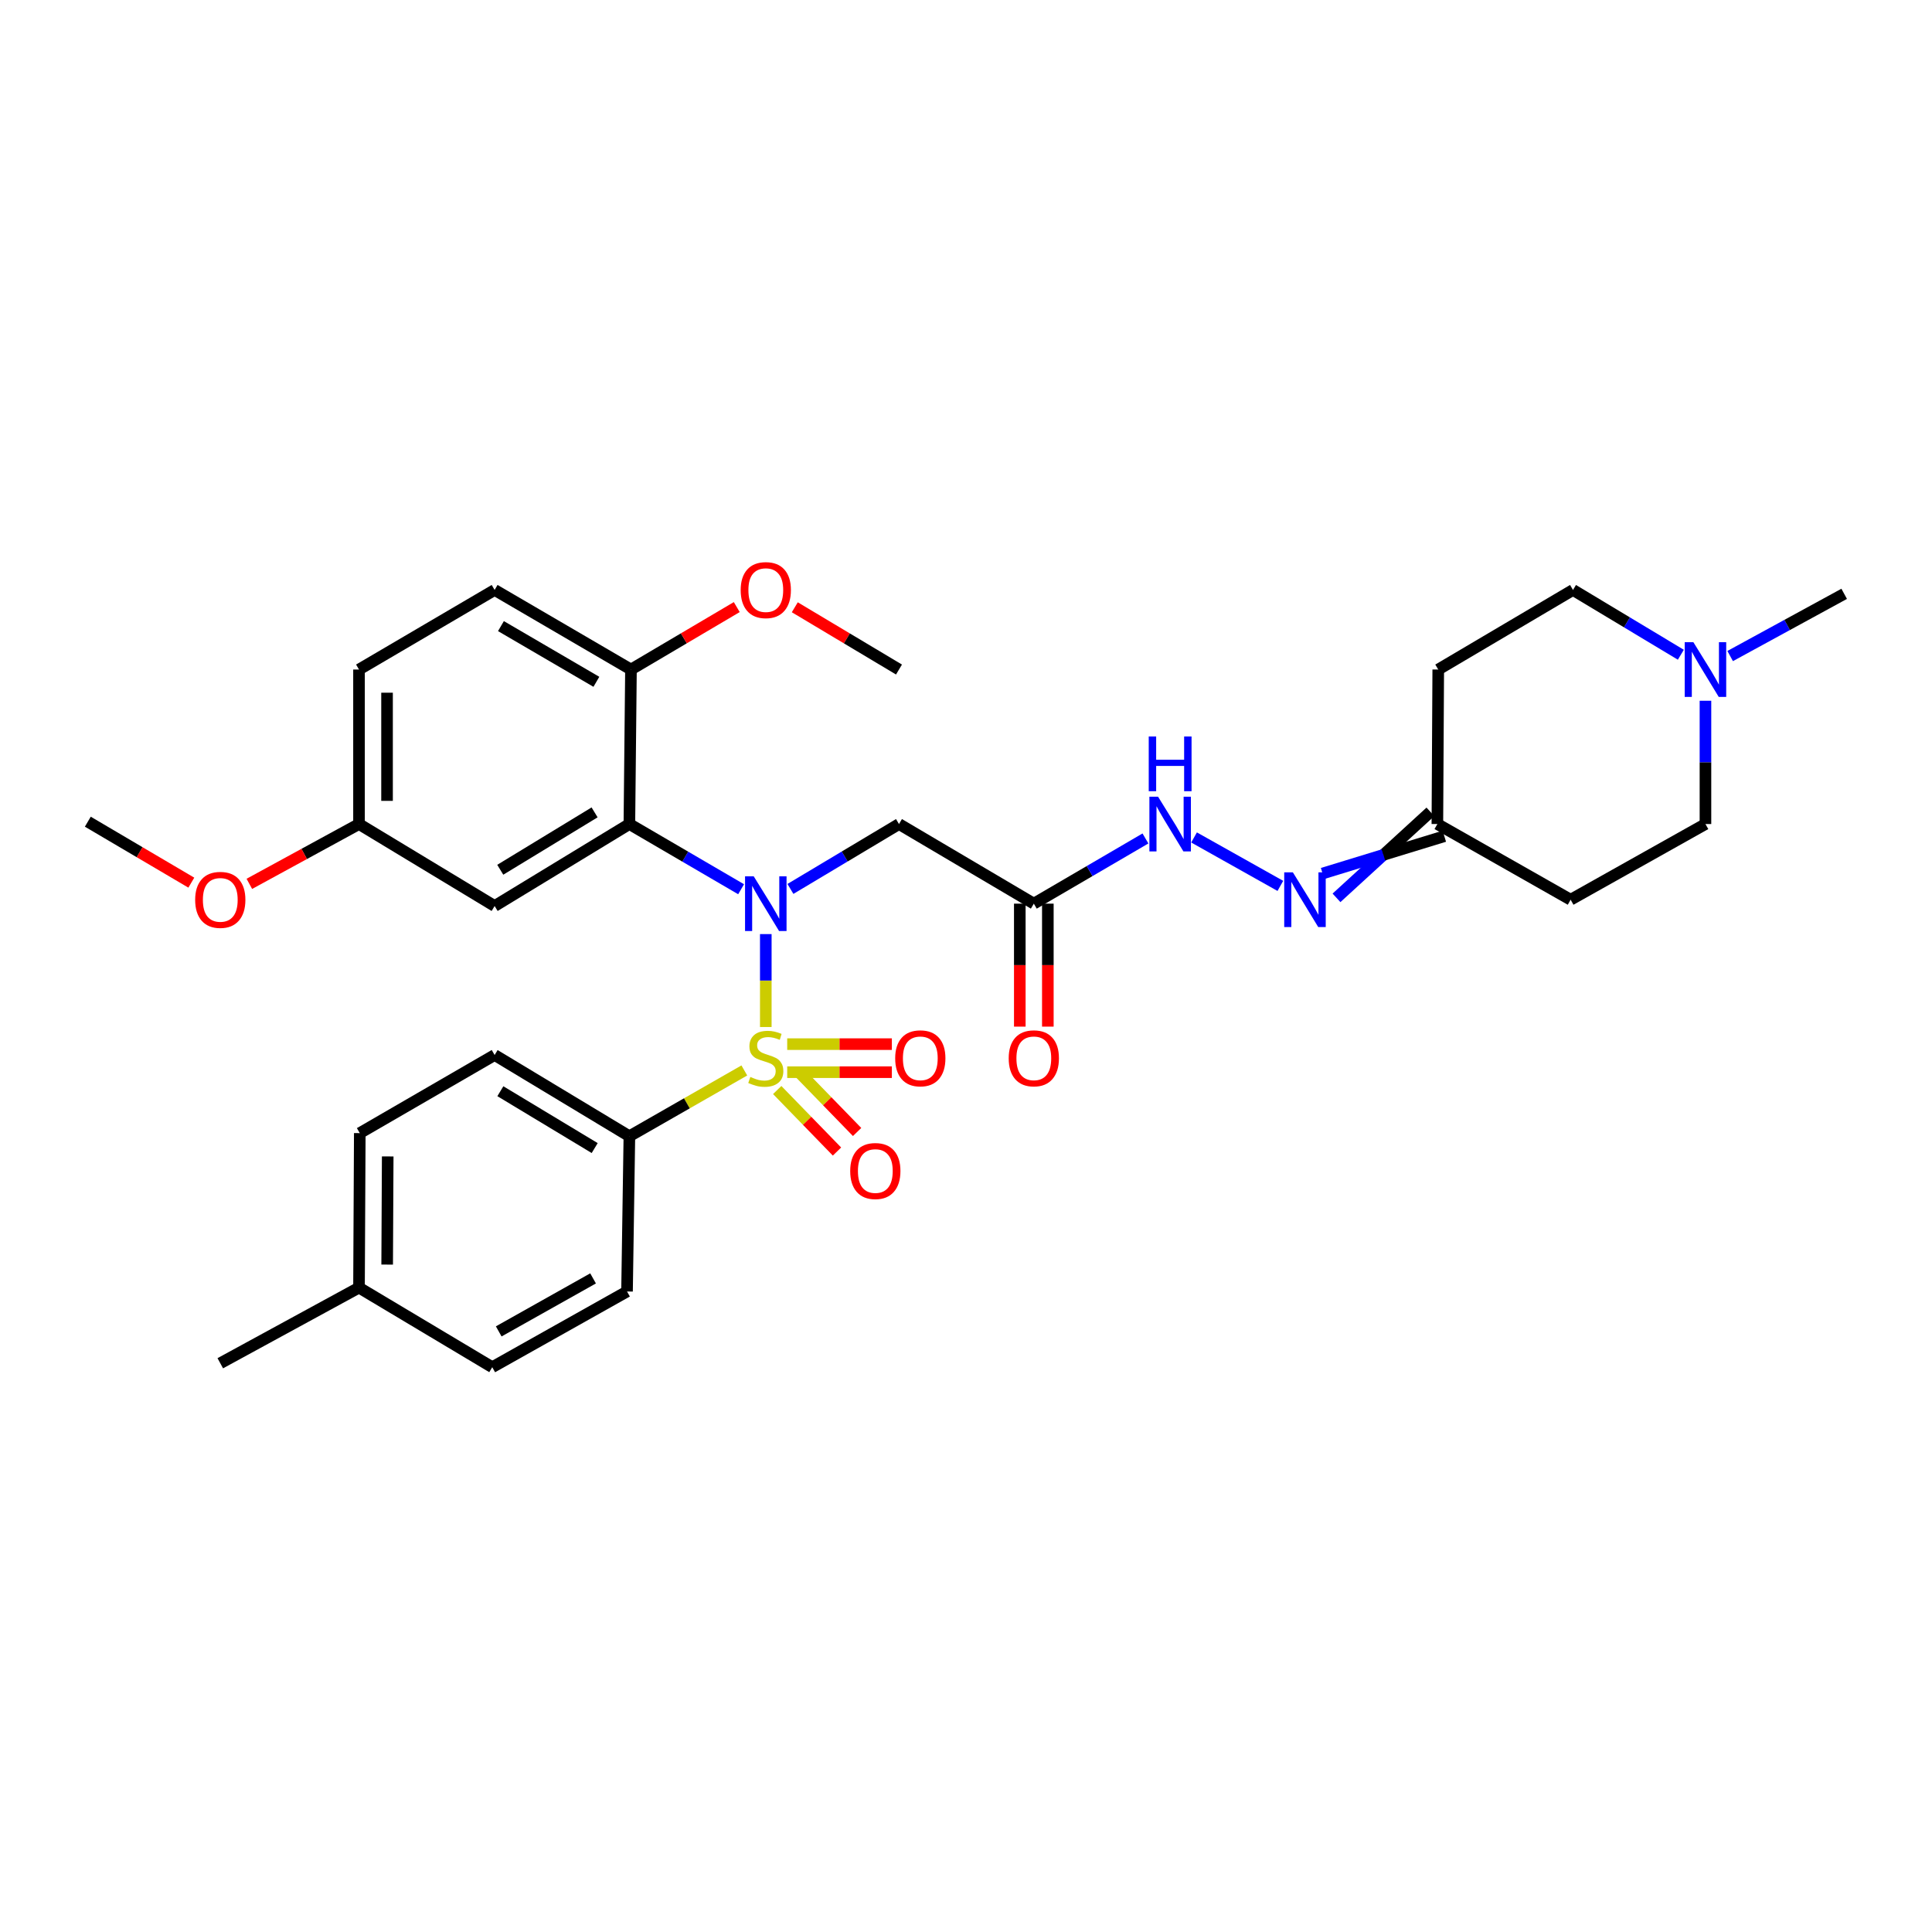 <?xml version='1.0' encoding='iso-8859-1'?>
<svg version='1.1' baseProfile='full'
              xmlns='http://www.w3.org/2000/svg'
                      xmlns:rdkit='http://www.rdkit.org/xml'
                      xmlns:xlink='http://www.w3.org/1999/xlink'
                  xml:space='preserve'
width='1000px' height='1000px' viewBox='0 0 1000 1000'>
<!-- END OF HEADER -->
<rect style='opacity:1.0;fill:#FFFFFF;stroke:none' width='1000' height='1000' x='0' y='0'> </rect>
<path class='bond-0' d='M 396.375,531.582 L 396.375,507.533' style='fill:none;fill-rule:evenodd;stroke:#CCCC00;stroke-width:6px;stroke-linecap:butt;stroke-linejoin:miter;stroke-opacity:1' />
<path class='bond-0' d='M 396.375,507.533 L 396.375,483.485' style='fill:none;fill-rule:evenodd;stroke:#0000FF;stroke-width:6px;stroke-linecap:butt;stroke-linejoin:miter;stroke-opacity:1' />
<path class='bond-4' d='M 385.261,554.061 L 355.513,571.086' style='fill:none;fill-rule:evenodd;stroke:#CCCC00;stroke-width:6px;stroke-linecap:butt;stroke-linejoin:miter;stroke-opacity:1' />
<path class='bond-4' d='M 355.513,571.086 L 325.765,588.111' style='fill:none;fill-rule:evenodd;stroke:#000000;stroke-width:6px;stroke-linecap:butt;stroke-linejoin:miter;stroke-opacity:1' />
<path class='bond-6' d='M 402.284,564.195 L 417.755,580.115' style='fill:none;fill-rule:evenodd;stroke:#CCCC00;stroke-width:6px;stroke-linecap:butt;stroke-linejoin:miter;stroke-opacity:1' />
<path class='bond-6' d='M 417.755,580.115 L 433.227,596.036' style='fill:none;fill-rule:evenodd;stroke:#FF0000;stroke-width:6px;stroke-linecap:butt;stroke-linejoin:miter;stroke-opacity:1' />
<path class='bond-6' d='M 412.694,554.079 L 428.165,569.999' style='fill:none;fill-rule:evenodd;stroke:#CCCC00;stroke-width:6px;stroke-linecap:butt;stroke-linejoin:miter;stroke-opacity:1' />
<path class='bond-6' d='M 428.165,569.999 L 443.636,585.919' style='fill:none;fill-rule:evenodd;stroke:#FF0000;stroke-width:6px;stroke-linecap:butt;stroke-linejoin:miter;stroke-opacity:1' />
<path class='bond-7' d='M 407.455,554.959 L 434.54,554.959' style='fill:none;fill-rule:evenodd;stroke:#CCCC00;stroke-width:6px;stroke-linecap:butt;stroke-linejoin:miter;stroke-opacity:1' />
<path class='bond-7' d='M 434.54,554.959 L 461.625,554.959' style='fill:none;fill-rule:evenodd;stroke:#FF0000;stroke-width:6px;stroke-linecap:butt;stroke-linejoin:miter;stroke-opacity:1' />
<path class='bond-7' d='M 407.455,540.443 L 434.54,540.443' style='fill:none;fill-rule:evenodd;stroke:#CCCC00;stroke-width:6px;stroke-linecap:butt;stroke-linejoin:miter;stroke-opacity:1' />
<path class='bond-7' d='M 434.54,540.443 L 461.625,540.443' style='fill:none;fill-rule:evenodd;stroke:#FF0000;stroke-width:6px;stroke-linecap:butt;stroke-linejoin:miter;stroke-opacity:1' />
<path class='bond-1' d='M 383.591,460.268 L 354.678,443.394' style='fill:none;fill-rule:evenodd;stroke:#0000FF;stroke-width:6px;stroke-linecap:butt;stroke-linejoin:miter;stroke-opacity:1' />
<path class='bond-1' d='M 354.678,443.394 L 325.765,426.521' style='fill:none;fill-rule:evenodd;stroke:#000000;stroke-width:6px;stroke-linecap:butt;stroke-linejoin:miter;stroke-opacity:1' />
<path class='bond-2' d='M 409.123,460.109 L 437.22,443.315' style='fill:none;fill-rule:evenodd;stroke:#0000FF;stroke-width:6px;stroke-linecap:butt;stroke-linejoin:miter;stroke-opacity:1' />
<path class='bond-2' d='M 437.22,443.315 L 465.316,426.521' style='fill:none;fill-rule:evenodd;stroke:#000000;stroke-width:6px;stroke-linecap:butt;stroke-linejoin:miter;stroke-opacity:1' />
<path class='bond-5' d='M 325.765,426.521 L 256.018,468.954' style='fill:none;fill-rule:evenodd;stroke:#000000;stroke-width:6px;stroke-linecap:butt;stroke-linejoin:miter;stroke-opacity:1' />
<path class='bond-5' d='M 307.759,420.485 L 258.936,450.188' style='fill:none;fill-rule:evenodd;stroke:#000000;stroke-width:6px;stroke-linecap:butt;stroke-linejoin:miter;stroke-opacity:1' />
<path class='bond-11' d='M 325.765,426.521 L 326.588,346.548' style='fill:none;fill-rule:evenodd;stroke:#000000;stroke-width:6px;stroke-linecap:butt;stroke-linejoin:miter;stroke-opacity:1' />
<path class='bond-3' d='M 465.316,426.521 L 535.103,467.728' style='fill:none;fill-rule:evenodd;stroke:#000000;stroke-width:6px;stroke-linecap:butt;stroke-linejoin:miter;stroke-opacity:1' />
<path class='bond-10' d='M 535.103,467.728 L 563.993,450.857' style='fill:none;fill-rule:evenodd;stroke:#000000;stroke-width:6px;stroke-linecap:butt;stroke-linejoin:miter;stroke-opacity:1' />
<path class='bond-10' d='M 563.993,450.857 L 592.882,433.986' style='fill:none;fill-rule:evenodd;stroke:#0000FF;stroke-width:6px;stroke-linecap:butt;stroke-linejoin:miter;stroke-opacity:1' />
<path class='bond-13' d='M 527.846,467.728 L 527.846,499.555' style='fill:none;fill-rule:evenodd;stroke:#000000;stroke-width:6px;stroke-linecap:butt;stroke-linejoin:miter;stroke-opacity:1' />
<path class='bond-13' d='M 527.846,499.555 L 527.846,531.382' style='fill:none;fill-rule:evenodd;stroke:#FF0000;stroke-width:6px;stroke-linecap:butt;stroke-linejoin:miter;stroke-opacity:1' />
<path class='bond-13' d='M 542.361,467.728 L 542.361,499.555' style='fill:none;fill-rule:evenodd;stroke:#000000;stroke-width:6px;stroke-linecap:butt;stroke-linejoin:miter;stroke-opacity:1' />
<path class='bond-13' d='M 542.361,499.555 L 542.361,531.382' style='fill:none;fill-rule:evenodd;stroke:#FF0000;stroke-width:6px;stroke-linecap:butt;stroke-linejoin:miter;stroke-opacity:1' />
<path class='bond-16' d='M 325.765,588.111 L 256.018,546.072' style='fill:none;fill-rule:evenodd;stroke:#000000;stroke-width:6px;stroke-linecap:butt;stroke-linejoin:miter;stroke-opacity:1' />
<path class='bond-16' d='M 307.81,594.237 L 258.987,564.81' style='fill:none;fill-rule:evenodd;stroke:#000000;stroke-width:6px;stroke-linecap:butt;stroke-linejoin:miter;stroke-opacity:1' />
<path class='bond-17' d='M 325.765,588.111 L 324.548,668.47' style='fill:none;fill-rule:evenodd;stroke:#000000;stroke-width:6px;stroke-linecap:butt;stroke-linejoin:miter;stroke-opacity:1' />
<path class='bond-21' d='M 256.018,468.954 L 185.82,426.521' style='fill:none;fill-rule:evenodd;stroke:#000000;stroke-width:6px;stroke-linecap:butt;stroke-linejoin:miter;stroke-opacity:1' />
<path class='bond-8' d='M 662.712,458.538 L 618.04,433.466' style='fill:none;fill-rule:evenodd;stroke:#0000FF;stroke-width:6px;stroke-linecap:butt;stroke-linejoin:miter;stroke-opacity:1' />
<path class='bond-12' d='M 691.767,464.723 L 716.074,442.471' style='fill:none;fill-rule:evenodd;stroke:#0000FF;stroke-width:6px;stroke-linecap:butt;stroke-linejoin:miter;stroke-opacity:1' />
<path class='bond-12' d='M 716.074,442.471 L 740.38,420.219' style='fill:none;fill-rule:evenodd;stroke:#000000;stroke-width:6px;stroke-linecap:butt;stroke-linejoin:miter;stroke-opacity:1' />
<path class='bond-12' d='M 684.564,452.121 L 716.074,442.471' style='fill:none;fill-rule:evenodd;stroke:#0000FF;stroke-width:6px;stroke-linecap:butt;stroke-linejoin:miter;stroke-opacity:1' />
<path class='bond-12' d='M 716.074,442.471 L 747.583,432.822' style='fill:none;fill-rule:evenodd;stroke:#000000;stroke-width:6px;stroke-linecap:butt;stroke-linejoin:miter;stroke-opacity:1' />
<path class='bond-9' d='M 870.002,338.894 L 842.091,322.125' style='fill:none;fill-rule:evenodd;stroke:#0000FF;stroke-width:6px;stroke-linecap:butt;stroke-linejoin:miter;stroke-opacity:1' />
<path class='bond-9' d='M 842.091,322.125 L 814.18,305.356' style='fill:none;fill-rule:evenodd;stroke:#000000;stroke-width:6px;stroke-linecap:butt;stroke-linejoin:miter;stroke-opacity:1' />
<path class='bond-28' d='M 895.527,339.571 L 925.036,323.468' style='fill:none;fill-rule:evenodd;stroke:#0000FF;stroke-width:6px;stroke-linecap:butt;stroke-linejoin:miter;stroke-opacity:1' />
<path class='bond-28' d='M 925.036,323.468 L 954.545,307.364' style='fill:none;fill-rule:evenodd;stroke:#000000;stroke-width:6px;stroke-linecap:butt;stroke-linejoin:miter;stroke-opacity:1' />
<path class='bond-34' d='M 882.742,362.707 L 882.742,394.614' style='fill:none;fill-rule:evenodd;stroke:#0000FF;stroke-width:6px;stroke-linecap:butt;stroke-linejoin:miter;stroke-opacity:1' />
<path class='bond-34' d='M 882.742,394.614 L 882.742,426.521' style='fill:none;fill-rule:evenodd;stroke:#000000;stroke-width:6px;stroke-linecap:butt;stroke-linejoin:miter;stroke-opacity:1' />
<path class='bond-18' d='M 326.588,346.548 L 256.018,305.356' style='fill:none;fill-rule:evenodd;stroke:#000000;stroke-width:6px;stroke-linecap:butt;stroke-linejoin:miter;stroke-opacity:1' />
<path class='bond-18' d='M 308.685,352.905 L 259.286,324.071' style='fill:none;fill-rule:evenodd;stroke:#000000;stroke-width:6px;stroke-linecap:butt;stroke-linejoin:miter;stroke-opacity:1' />
<path class='bond-26' d='M 326.588,346.548 L 353.969,330.387' style='fill:none;fill-rule:evenodd;stroke:#000000;stroke-width:6px;stroke-linecap:butt;stroke-linejoin:miter;stroke-opacity:1' />
<path class='bond-26' d='M 353.969,330.387 L 381.349,314.225' style='fill:none;fill-rule:evenodd;stroke:#FF0000;stroke-width:6px;stroke-linecap:butt;stroke-linejoin:miter;stroke-opacity:1' />
<path class='bond-14' d='M 743.982,426.521 L 812.955,465.688' style='fill:none;fill-rule:evenodd;stroke:#000000;stroke-width:6px;stroke-linecap:butt;stroke-linejoin:miter;stroke-opacity:1' />
<path class='bond-15' d='M 743.982,426.521 L 744.433,346.548' style='fill:none;fill-rule:evenodd;stroke:#000000;stroke-width:6px;stroke-linecap:butt;stroke-linejoin:miter;stroke-opacity:1' />
<path class='bond-20' d='M 812.955,465.688 L 882.742,426.521' style='fill:none;fill-rule:evenodd;stroke:#000000;stroke-width:6px;stroke-linecap:butt;stroke-linejoin:miter;stroke-opacity:1' />
<path class='bond-19' d='M 744.433,346.548 L 814.18,305.356' style='fill:none;fill-rule:evenodd;stroke:#000000;stroke-width:6px;stroke-linecap:butt;stroke-linejoin:miter;stroke-opacity:1' />
<path class='bond-24' d='M 256.018,546.072 L 186.223,586.498' style='fill:none;fill-rule:evenodd;stroke:#000000;stroke-width:6px;stroke-linecap:butt;stroke-linejoin:miter;stroke-opacity:1' />
<path class='bond-23' d='M 324.548,668.47 L 254.784,707.662' style='fill:none;fill-rule:evenodd;stroke:#000000;stroke-width:6px;stroke-linecap:butt;stroke-linejoin:miter;stroke-opacity:1' />
<path class='bond-23' d='M 306.974,661.694 L 258.139,689.128' style='fill:none;fill-rule:evenodd;stroke:#000000;stroke-width:6px;stroke-linecap:butt;stroke-linejoin:miter;stroke-opacity:1' />
<path class='bond-22' d='M 256.018,305.356 L 185.82,346.548' style='fill:none;fill-rule:evenodd;stroke:#000000;stroke-width:6px;stroke-linecap:butt;stroke-linejoin:miter;stroke-opacity:1' />
<path class='bond-27' d='M 185.82,426.521 L 157.44,442.001' style='fill:none;fill-rule:evenodd;stroke:#000000;stroke-width:6px;stroke-linecap:butt;stroke-linejoin:miter;stroke-opacity:1' />
<path class='bond-27' d='M 157.44,442.001 L 129.061,457.482' style='fill:none;fill-rule:evenodd;stroke:#FF0000;stroke-width:6px;stroke-linecap:butt;stroke-linejoin:miter;stroke-opacity:1' />
<path class='bond-33' d='M 185.82,426.521 L 185.82,346.548' style='fill:none;fill-rule:evenodd;stroke:#000000;stroke-width:6px;stroke-linecap:butt;stroke-linejoin:miter;stroke-opacity:1' />
<path class='bond-33' d='M 200.335,414.525 L 200.335,358.544' style='fill:none;fill-rule:evenodd;stroke:#000000;stroke-width:6px;stroke-linecap:butt;stroke-linejoin:miter;stroke-opacity:1' />
<path class='bond-25' d='M 254.784,707.662 L 185.82,666.47' style='fill:none;fill-rule:evenodd;stroke:#000000;stroke-width:6px;stroke-linecap:butt;stroke-linejoin:miter;stroke-opacity:1' />
<path class='bond-32' d='M 186.223,586.498 L 185.82,666.47' style='fill:none;fill-rule:evenodd;stroke:#000000;stroke-width:6px;stroke-linecap:butt;stroke-linejoin:miter;stroke-opacity:1' />
<path class='bond-32' d='M 200.678,598.567 L 200.395,654.547' style='fill:none;fill-rule:evenodd;stroke:#000000;stroke-width:6px;stroke-linecap:butt;stroke-linejoin:miter;stroke-opacity:1' />
<path class='bond-29' d='M 185.82,666.47 L 114.016,705.614' style='fill:none;fill-rule:evenodd;stroke:#000000;stroke-width:6px;stroke-linecap:butt;stroke-linejoin:miter;stroke-opacity:1' />
<path class='bond-30' d='M 411.383,314.323 L 438.35,330.436' style='fill:none;fill-rule:evenodd;stroke:#FF0000;stroke-width:6px;stroke-linecap:butt;stroke-linejoin:miter;stroke-opacity:1' />
<path class='bond-30' d='M 438.35,330.436 L 465.316,346.548' style='fill:none;fill-rule:evenodd;stroke:#000000;stroke-width:6px;stroke-linecap:butt;stroke-linejoin:miter;stroke-opacity:1' />
<path class='bond-31' d='M 99.027,456.859 L 72.241,441.081' style='fill:none;fill-rule:evenodd;stroke:#FF0000;stroke-width:6px;stroke-linecap:butt;stroke-linejoin:miter;stroke-opacity:1' />
<path class='bond-31' d='M 72.241,441.081 L 45.455,425.303' style='fill:none;fill-rule:evenodd;stroke:#000000;stroke-width:6px;stroke-linecap:butt;stroke-linejoin:miter;stroke-opacity:1' />
<path  class='atom-0' d='M 388.375 557.421
Q 388.695 557.541, 390.015 558.101
Q 391.335 558.661, 392.775 559.021
Q 394.255 559.341, 395.695 559.341
Q 398.375 559.341, 399.935 558.061
Q 401.495 556.741, 401.495 554.461
Q 401.495 552.901, 400.695 551.941
Q 399.935 550.981, 398.735 550.461
Q 397.535 549.941, 395.535 549.341
Q 393.015 548.581, 391.495 547.861
Q 390.015 547.141, 388.935 545.621
Q 387.895 544.101, 387.895 541.541
Q 387.895 537.981, 390.295 535.781
Q 392.735 533.581, 397.535 533.581
Q 400.815 533.581, 404.535 535.141
L 403.615 538.221
Q 400.215 536.821, 397.655 536.821
Q 394.895 536.821, 393.375 537.981
Q 391.855 539.101, 391.895 541.061
Q 391.895 542.581, 392.655 543.501
Q 393.455 544.421, 394.575 544.941
Q 395.735 545.461, 397.655 546.061
Q 400.215 546.861, 401.735 547.661
Q 403.255 548.461, 404.335 550.101
Q 405.455 551.701, 405.455 554.461
Q 405.455 558.381, 402.815 560.501
Q 400.215 562.581, 395.855 562.581
Q 393.335 562.581, 391.415 562.021
Q 389.535 561.501, 387.295 560.581
L 388.375 557.421
' fill='#CCCC00'/>
<path  class='atom-1' d='M 390.115 453.568
L 399.395 468.568
Q 400.315 470.048, 401.795 472.728
Q 403.275 475.408, 403.355 475.568
L 403.355 453.568
L 407.115 453.568
L 407.115 481.888
L 403.235 481.888
L 393.275 465.488
Q 392.115 463.568, 390.875 461.368
Q 389.675 459.168, 389.315 458.488
L 389.315 481.888
L 385.635 481.888
L 385.635 453.568
L 390.115 453.568
' fill='#0000FF'/>
<path  class='atom-7' d='M 440.066 606.117
Q 440.066 599.317, 443.426 595.517
Q 446.786 591.717, 453.066 591.717
Q 459.346 591.717, 462.706 595.517
Q 466.066 599.317, 466.066 606.117
Q 466.066 612.997, 462.666 616.917
Q 459.266 620.797, 453.066 620.797
Q 446.826 620.797, 443.426 616.917
Q 440.066 613.037, 440.066 606.117
M 453.066 617.597
Q 457.386 617.597, 459.706 614.717
Q 462.066 611.797, 462.066 606.117
Q 462.066 600.557, 459.706 597.757
Q 457.386 594.917, 453.066 594.917
Q 448.746 594.917, 446.386 597.717
Q 444.066 600.517, 444.066 606.117
Q 444.066 611.837, 446.386 614.717
Q 448.746 617.597, 453.066 617.597
' fill='#FF0000'/>
<path  class='atom-8' d='M 463.348 547.781
Q 463.348 540.981, 466.708 537.181
Q 470.068 533.381, 476.348 533.381
Q 482.628 533.381, 485.988 537.181
Q 489.348 540.981, 489.348 547.781
Q 489.348 554.661, 485.948 558.581
Q 482.548 562.461, 476.348 562.461
Q 470.108 562.461, 466.708 558.581
Q 463.348 554.701, 463.348 547.781
M 476.348 559.261
Q 480.668 559.261, 482.988 556.381
Q 485.348 553.461, 485.348 547.781
Q 485.348 542.221, 482.988 539.421
Q 480.668 536.581, 476.348 536.581
Q 472.028 536.581, 469.668 539.381
Q 467.348 542.181, 467.348 547.781
Q 467.348 553.501, 469.668 556.381
Q 472.028 559.261, 476.348 559.261
' fill='#FF0000'/>
<path  class='atom-9' d='M 669.192 451.528
L 678.472 466.528
Q 679.392 468.008, 680.872 470.688
Q 682.352 473.368, 682.432 473.528
L 682.432 451.528
L 686.192 451.528
L 686.192 479.848
L 682.312 479.848
L 672.352 463.448
Q 671.192 461.528, 669.952 459.328
Q 668.752 457.128, 668.392 456.448
L 668.392 479.848
L 664.712 479.848
L 664.712 451.528
L 669.192 451.528
' fill='#0000FF'/>
<path  class='atom-10' d='M 876.482 332.388
L 885.762 347.388
Q 886.682 348.868, 888.162 351.548
Q 889.642 354.228, 889.722 354.388
L 889.722 332.388
L 893.482 332.388
L 893.482 360.708
L 889.602 360.708
L 879.642 344.308
Q 878.482 342.388, 877.242 340.188
Q 876.042 337.988, 875.682 337.308
L 875.682 360.708
L 872.002 360.708
L 872.002 332.388
L 876.482 332.388
' fill='#0000FF'/>
<path  class='atom-11' d='M 599.405 412.361
L 608.685 427.361
Q 609.605 428.841, 611.085 431.521
Q 612.565 434.201, 612.645 434.361
L 612.645 412.361
L 616.405 412.361
L 616.405 440.681
L 612.525 440.681
L 602.565 424.281
Q 601.405 422.361, 600.165 420.161
Q 598.965 417.961, 598.605 417.281
L 598.605 440.681
L 594.925 440.681
L 594.925 412.361
L 599.405 412.361
' fill='#0000FF'/>
<path  class='atom-11' d='M 594.585 381.209
L 598.425 381.209
L 598.425 393.249
L 612.905 393.249
L 612.905 381.209
L 616.745 381.209
L 616.745 409.529
L 612.905 409.529
L 612.905 396.449
L 598.425 396.449
L 598.425 409.529
L 594.585 409.529
L 594.585 381.209
' fill='#0000FF'/>
<path  class='atom-14' d='M 522.103 547.781
Q 522.103 540.981, 525.463 537.181
Q 528.823 533.381, 535.103 533.381
Q 541.383 533.381, 544.743 537.181
Q 548.103 540.981, 548.103 547.781
Q 548.103 554.661, 544.703 558.581
Q 541.303 562.461, 535.103 562.461
Q 528.863 562.461, 525.463 558.581
Q 522.103 554.701, 522.103 547.781
M 535.103 559.261
Q 539.423 559.261, 541.743 556.381
Q 544.103 553.461, 544.103 547.781
Q 544.103 542.221, 541.743 539.421
Q 539.423 536.581, 535.103 536.581
Q 530.783 536.581, 528.423 539.381
Q 526.103 542.181, 526.103 547.781
Q 526.103 553.501, 528.423 556.381
Q 530.783 559.261, 535.103 559.261
' fill='#FF0000'/>
<path  class='atom-27' d='M 383.375 305.436
Q 383.375 298.636, 386.735 294.836
Q 390.095 291.036, 396.375 291.036
Q 402.655 291.036, 406.015 294.836
Q 409.375 298.636, 409.375 305.436
Q 409.375 312.316, 405.975 316.236
Q 402.575 320.116, 396.375 320.116
Q 390.135 320.116, 386.735 316.236
Q 383.375 312.356, 383.375 305.436
M 396.375 316.916
Q 400.695 316.916, 403.015 314.036
Q 405.375 311.116, 405.375 305.436
Q 405.375 299.876, 403.015 297.076
Q 400.695 294.236, 396.375 294.236
Q 392.055 294.236, 389.695 297.036
Q 387.375 299.836, 387.375 305.436
Q 387.375 311.156, 389.695 314.036
Q 392.055 316.916, 396.375 316.916
' fill='#FF0000'/>
<path  class='atom-28' d='M 101.016 465.768
Q 101.016 458.968, 104.376 455.168
Q 107.736 451.368, 114.016 451.368
Q 120.296 451.368, 123.656 455.168
Q 127.016 458.968, 127.016 465.768
Q 127.016 472.648, 123.616 476.568
Q 120.216 480.448, 114.016 480.448
Q 107.776 480.448, 104.376 476.568
Q 101.016 472.688, 101.016 465.768
M 114.016 477.248
Q 118.336 477.248, 120.656 474.368
Q 123.016 471.448, 123.016 465.768
Q 123.016 460.208, 120.656 457.408
Q 118.336 454.568, 114.016 454.568
Q 109.696 454.568, 107.336 457.368
Q 105.016 460.168, 105.016 465.768
Q 105.016 471.488, 107.336 474.368
Q 109.696 477.248, 114.016 477.248
' fill='#FF0000'/>
</svg>
